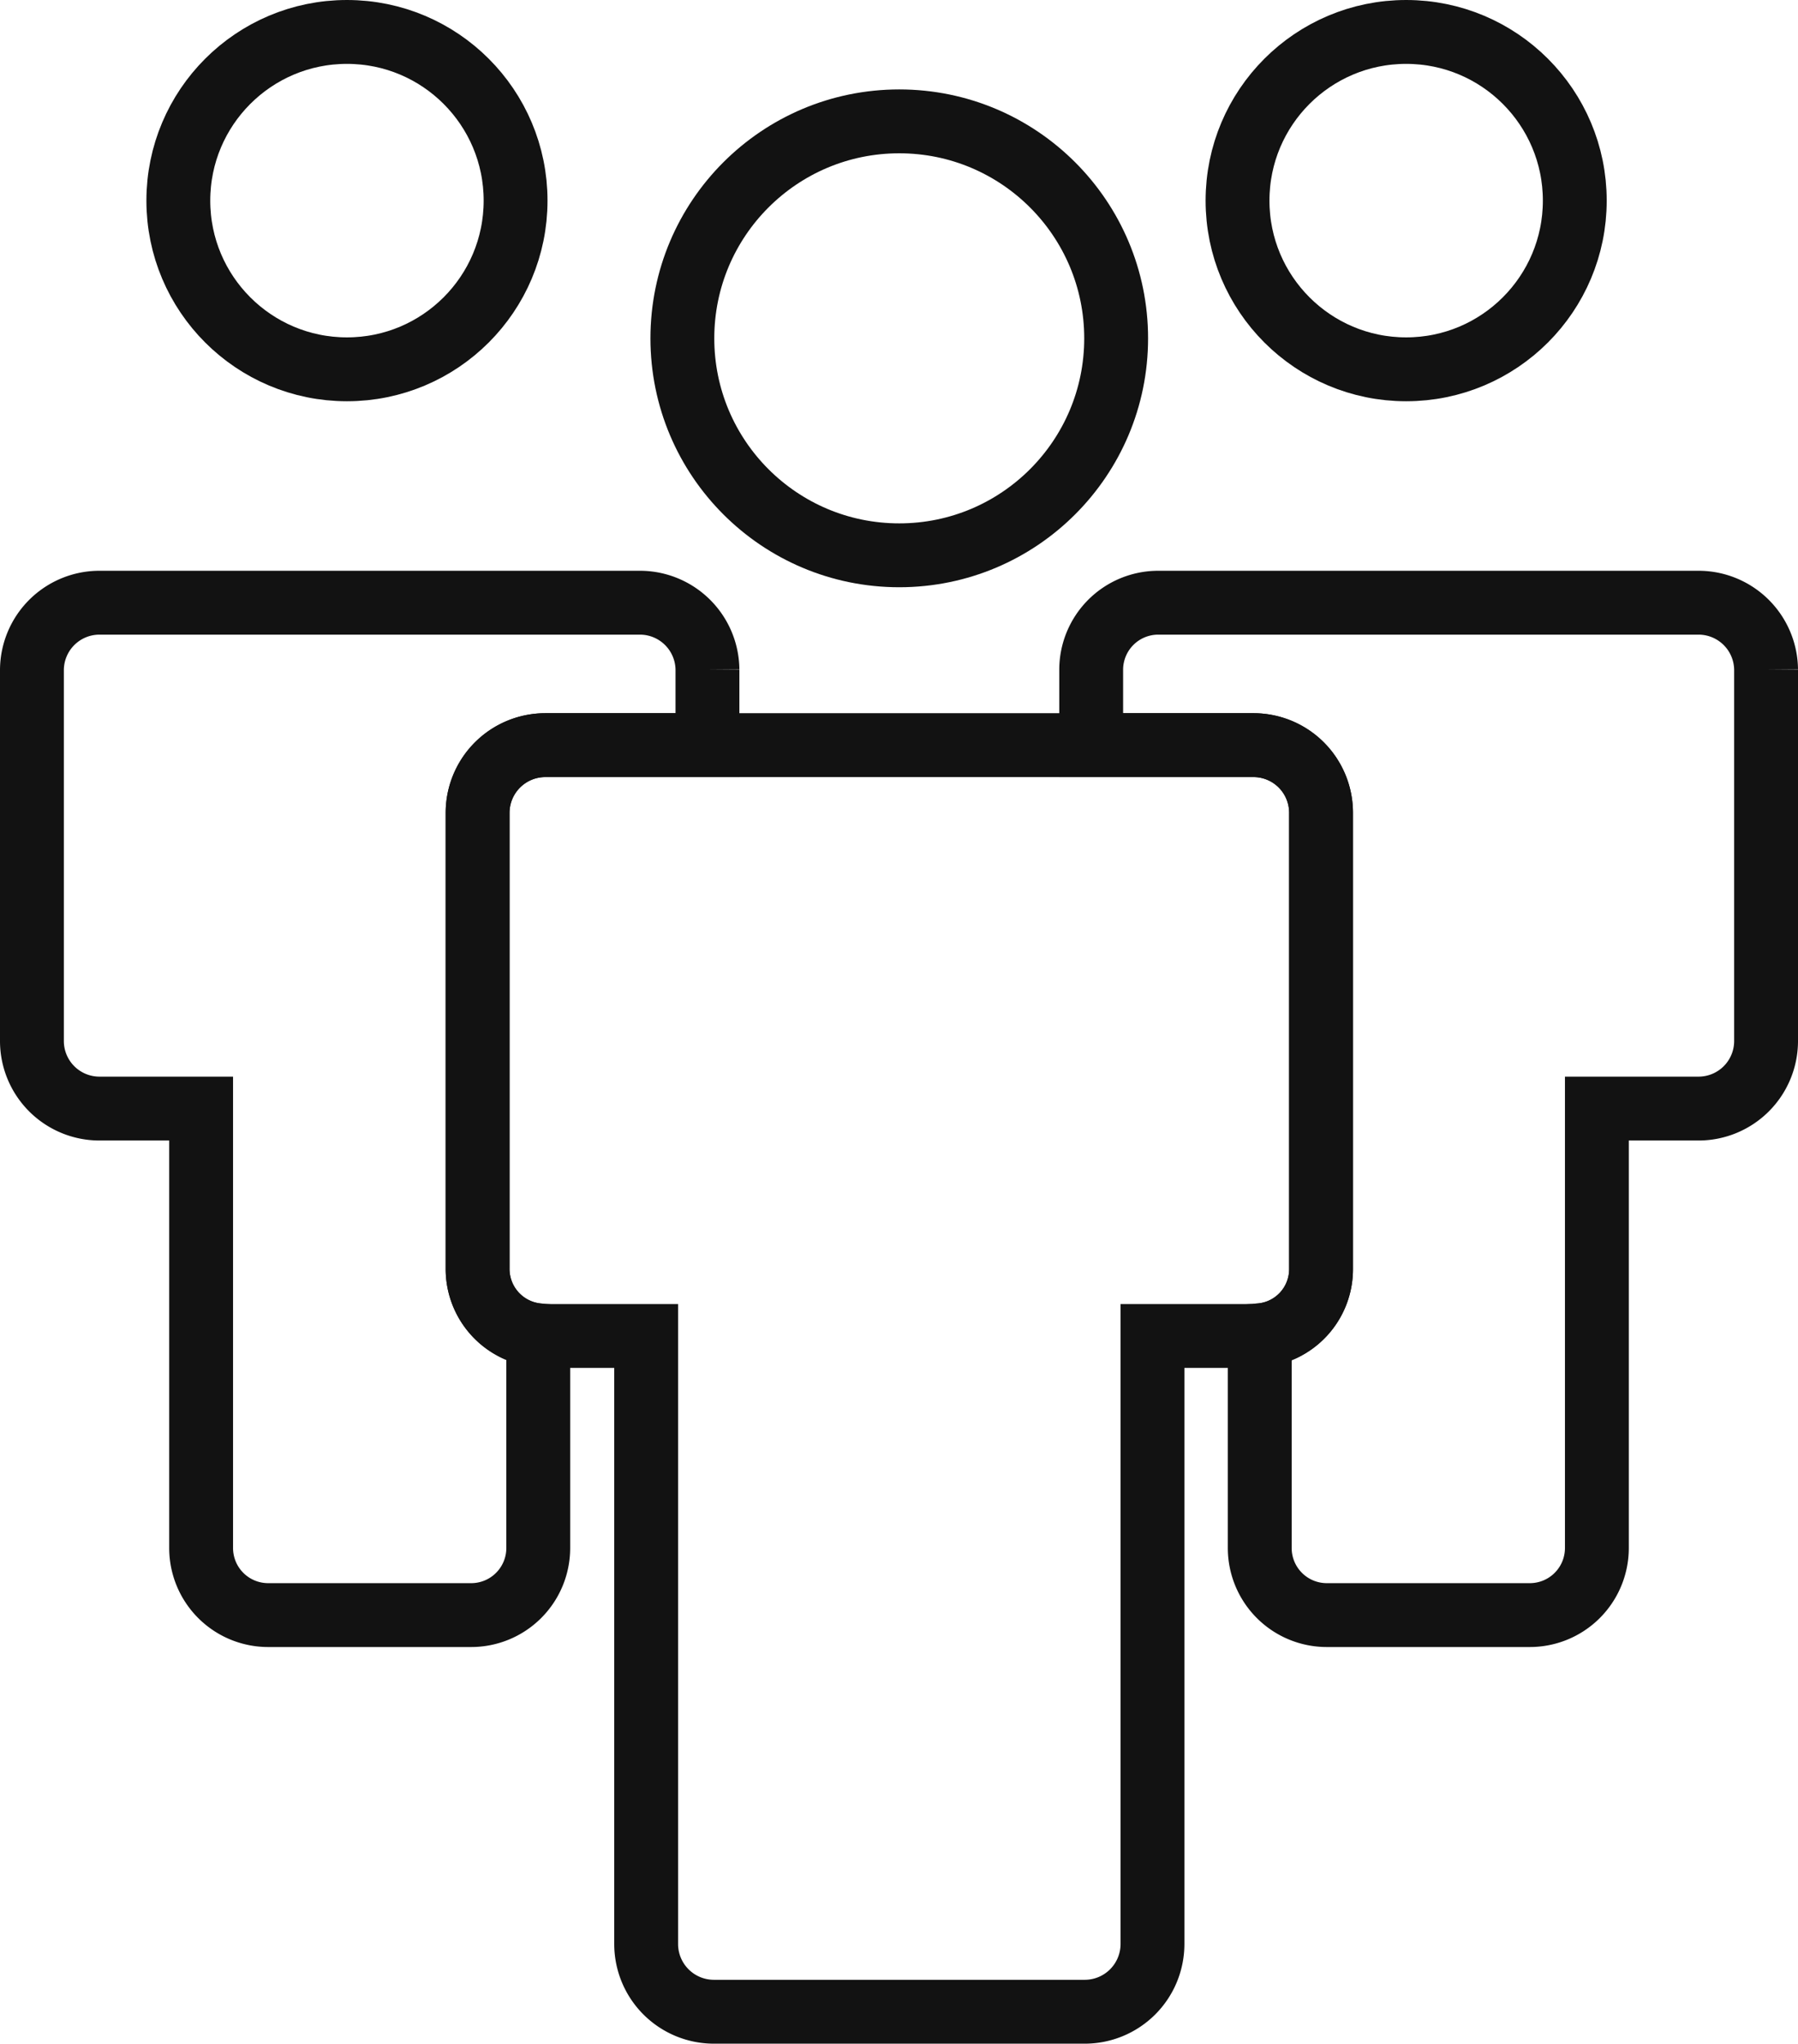<svg xmlns="http://www.w3.org/2000/svg" width="28.16" height="31.997" viewBox="0 0 28.16 31.997">
  <g id="Group_1145" data-name="Group 1145" transform="translate(-1620.232 -2518.008)">
    <g id="Group_1144" data-name="Group 1144">
      <g id="Group_1143" data-name="Group 1143" transform="translate(48)">
        <circle id="layer1" cx="2.641" cy="2.641" r="2.641" transform="translate(1575.025 2518.508)" fill="none" stroke="#121212" stroke-linecap="round" stroke-linejoin="round" stroke-miterlimit="10" stroke-width="1"/>
        <circle id="layer1-2" data-name="layer1" cx="2.641" cy="2.641" r="2.641" transform="translate(1591.614 2518.508)" fill="none" stroke="#121212" stroke-linecap="round" stroke-linejoin="round" stroke-miterlimit="10" stroke-width="1"/>
        <circle id="layer2" cx="3.397" cy="3.397" r="3.397" transform="translate(1582.919 2519.908)" fill="none" stroke="#121212" stroke-linecap="round" stroke-linejoin="round" stroke-miterlimit="10" stroke-width="1"/>
      </g>
      <path id="Path_1815" data-name="Path 1815" d="M10.58,1.05V2.23H8.04A1.061,1.061,0,0,0,6.98,3.29v7.14a1.044,1.044,0,0,0,.95,1.04V14.8a1.05,1.05,0,0,1-1.05,1.05H3.7A1.05,1.05,0,0,1,2.65,14.8V7.92H1.06A1.058,1.058,0,0,1,0,6.87V1.05A1.058,1.058,0,0,1,1.06,0H9.52a1.058,1.058,0,0,1,1.06,1.05" transform="translate(1620.732 2527.444)" fill="none" stroke="#121212" stroke-width="1"/>
      <path id="Path_1813" data-name="Path 1813" d="M27.16,1.05V6.87A1.058,1.058,0,0,1,26.1,7.92H24.51V14.8a1.05,1.05,0,0,1-1.05,1.05H20.28a1.05,1.05,0,0,1-1.05-1.05V11.47a1.038,1.038,0,0,0,.96-1.04V3.29a1.058,1.058,0,0,0-1.05-1.06H16.59V1.05A1.05,1.05,0,0,1,17.64,0H26.1a1.058,1.058,0,0,1,1.06,1.05" transform="translate(1620.732 2527.444)" fill="none" stroke="#121212" stroke-width="1"/>
      <path id="Path_1814" data-name="Path 1814" d="M20.19,3.29v7.14a1.038,1.038,0,0,1-.96,1.04.277.277,0,0,1-.09.01H17.55V21a1.061,1.061,0,0,1-1.06,1.06H10.68A1.061,1.061,0,0,1,9.62,21V11.48H8.04a.375.375,0,0,1-.11-.01,1.044,1.044,0,0,1-.95-1.04V3.29A1.061,1.061,0,0,1,8.04,2.23h11.1a1.058,1.058,0,0,1,1.05,1.06" transform="translate(1620.732 2527.444)" fill="none" stroke="#121212" stroke-width="1"/>
    </g>
  </g>
</svg>
